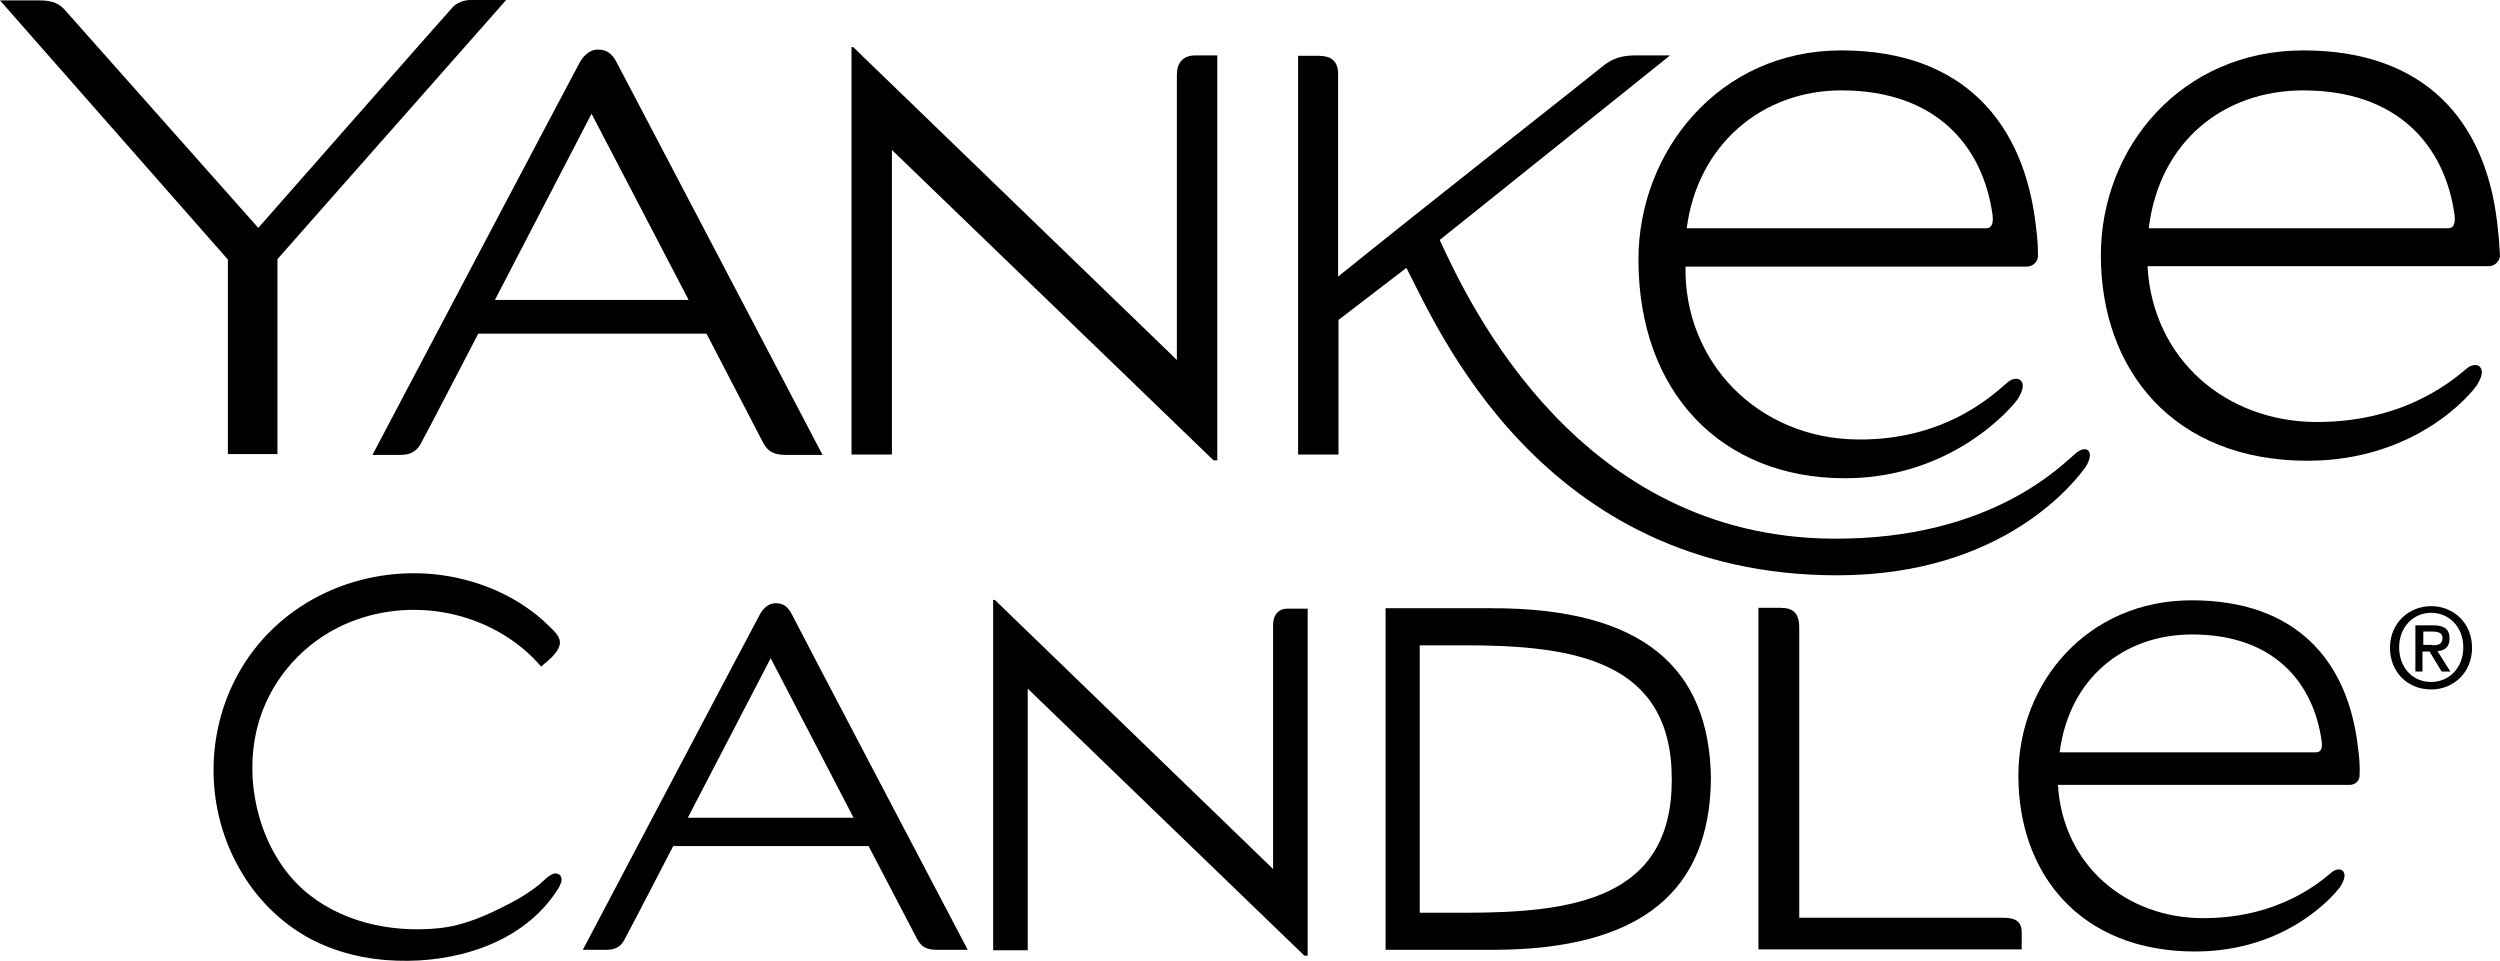 <?xml version="1.0" encoding="UTF-8"?><svg id="Layer_1" xmlns="http://www.w3.org/2000/svg" viewBox="0 0 600.11 230.64"><path d="m197.4,109.1S149.2,17.2,148.2,15.3c-1.2-2.4-2.5-3.4-4.7-3.4s-3.7,1.9-4.4,3.2c-.8,1.4-49.7,94.1-49.7,94.1h6.5c2.2,0,3.8-.5,5-2.5,1.3-2.3,13.9-26.6,13.9-26.6h54.8s12.8,24.7,13.6,26.2c1.1,2,2.4,2.9,5.6,2.9h8.6m-78.6-37.2l23.2-44.7,23.3,44.7h-46.5Z"/><path d="m488.7,54.2c-2.8-24.5-17.2-42.1-46.7-42.1s-48.7,24.4-48.7,50.2c0,31.8,19.8,52.5,49.6,52.5,25.8,0,40.3-17.2,41.5-19.1,1.3-2.1,1.4-3.4.8-4.2-.5-.8-2-.8-3.2.2-2.4,1.9-14,14-36,13.8-24.2-.2-41.8-18.8-41.4-41.5h81.9c1.5,0,2.8-1.2,2.7-2.8,0-1.7-.1-4-.5-7m-83.8.5c2.6-19.8,17.9-33,37.1-33,22.7,0,34,13.3,36.3,29.9.2,1.7,0,3.2-1.6,3.2h-71.8v-.1Z"/><path d="m599.4,53.2c-2.9-24.3-17.4-41.1-46.5-41.1s-48.6,23.1-48.6,49.2c0,27.4,17.3,49.3,49.6,49.3,26.2,0,39.5-16.3,40.7-18.2,1.3-2.1,1.4-3.4.8-4.2-.5-.8-2-.8-3.2.2-2.4,1.9-14,12.9-36,12.9s-39.5-15.2-40.7-37.4h81.9c1.5,0,2.8-1.3,2.7-2.8-.1-1.9-.3-4.6-.7-7.9m-83.6,1.5c2.6-20.8,18-33,37.1-33,22.7,0,34,13.3,36.3,29.9.2,1.7,0,3.2-1.6,3.2h-71.8v-.1Z"/><path d="m282.5,17.9v68.5L204.8,11.3h-.4v97.8h9.7V36l77.2,74.5h.9V13.3h-5.3c-3,0-4.4,1.9-4.4,4.6"/><path d="m108.6,1.8c-.6.6-46.6,52.9-46.6,52.9,0,0-45.7-51.5-46.6-52.5C14,.7,12.3.1,9.5.1H0s45.7,52,54.7,62.2v46.7h11.9v-46.8C75.6,52,121.5,0,121.5,0h-8.8c-2,.1-3.5,1.1-4.1,1.8"/><path d="m498.4,108.7c-3.1,2.5-20.1,20.9-58.5,20.6-60.5-.4-86.8-55.3-94.3-71.7l55.3-44.3h-8.4c-3.5,0-5.7.9-7.9,2.7-2,1.7-44.5,35.1-63.4,50.4V17.7c0-3.2-1.9-4.3-4.6-4.3h-5v95.7h9.7v-32.3l16.3-12.5c7.1,13.5,32.1,73.8,103.4,73.8,40.4,0,57.5-23,59.7-26.1,2.2-3.5.3-5.4-2.3-3.3"/><path d="m583.6,165.5c-5.8,0-9.9-4.3-9.9-10,0-6,4.6-10,9.9-10s9.8,4,9.8,10-4.5,10-9.8,10m0-18.4c-4.3,0-7.7,3.4-7.7,8.3,0,4.6,3,8.3,7.7,8.3,4.3,0,7.7-3.4,7.7-8.3s-3.4-8.3-7.7-8.3m-2,14.1h-1.8v-11.1h4.2c2.7,0,4,.9,4,3.2,0,2-1.2,2.9-2.9,3l3.1,4.9h-2.1l-2.9-4.8h-1.7v4.8h.1Zm2.1-6.3c1.4,0,2.6-.1,2.6-1.8,0-1.3-1.3-1.5-2.4-1.5h-2.2v3.2h2v.1Z"/><path d="m232.3,228s-41.3-78.6-42.1-80.3c-1-2.1-2.2-2.9-4-2.9-2,0-3.2,1.6-3.8,2.7-.7,1.2-42.5,80.5-42.5,80.5h5.5c1.8,0,3.3-.4,4.3-2.1,1.1-1.9,11.9-22.8,11.9-22.8h46.9s11,21.1,11.7,22.4c1,1.7,2,2.5,4.8,2.5,2,0,7.3,0,7.3,0m-67.2-31.7l19.9-38.3,19.9,38.3h-39.8Z"/><path d="m566,179.3c-2.4-20.8-14.9-35.2-39.9-35.2s-41.6,19.7-41.6,42.1c0,23.5,14.8,42.2,42.4,42.2,22.4,0,33.8-14,34.9-15.6,1.1-1.8,1.2-2.9.7-3.6s-1.7-.7-2.8.2c-2,1.6-12,11-30.8,11s-33.8-13-34.9-32h70.1c1.3,0,2.4-1.1,2.3-2.4.1-1.6,0-3.9-.4-6.7m-71.6,1.3c2.3-17.8,15.4-28.3,31.8-28.3,19.5,0,29.1,11.4,31.1,25.6.2,1.4,0,2.7-1.4,2.7h-61.5Z"/><path d="m480.9,220.3h-49v-69.6c0-3.6-1.5-4.8-4.6-4.8h-5.2v82h63.2v-4.1c0-2.5-1.4-3.5-4.4-3.5"/><path d="m305.6,150v58.6l-66.8-64.6h-.4v84.1h8.3v-62.8l66.4,64.1h.8v-83.3h-4.6c-2.4-.1-3.7,1.5-3.7,3.9"/><path d="m134.4,210.1c-1.5-1.5-3.7,1.2-4.8,2.1-2.2,1.8-4.6,3.3-7.1,4.6-5.4,2.8-11,5.4-17.1,6-11.6,1.2-24-1.5-32.8-9.4-9.9-9-13.9-24.4-11.2-37.2,2.6-12.7,12-23.2,24.3-27.5,15.3-5.4,33.4-1.2,44.2,11.3,1.5-1.3,3.8-3,4.4-5,.6-2.1-1.5-3.7-2.8-5-1.6-1.6-3.4-3-5.3-4.3-7.7-5.3-17.4-8.1-26.8-8.1-17.4,0-33.7,8.8-42.2,24.1-8.1,14.6-7.9,32.8.5,47.2,3.9,6.8,9.6,12.5,16.5,16.3,6.5,3.5,13.9,5.2,21.1,5.4,13.7.5,29-3.9,37.4-15.4.8-1.2,3-3.8,1.7-5.1-.6-.7.9.8,0,0"/><path d="m358.2,146h-25.6v82h25.6c36.3,0,52.2-14.5,52.5-41-.3-26.6-16.2-41-52.5-41m-6.7,73.1h-10.7v-64.2h10.7c26.1,0,49.8,3.5,49.8,32.1v.2c0,28.6-23.7,31.9-49.8,31.9"/></svg>